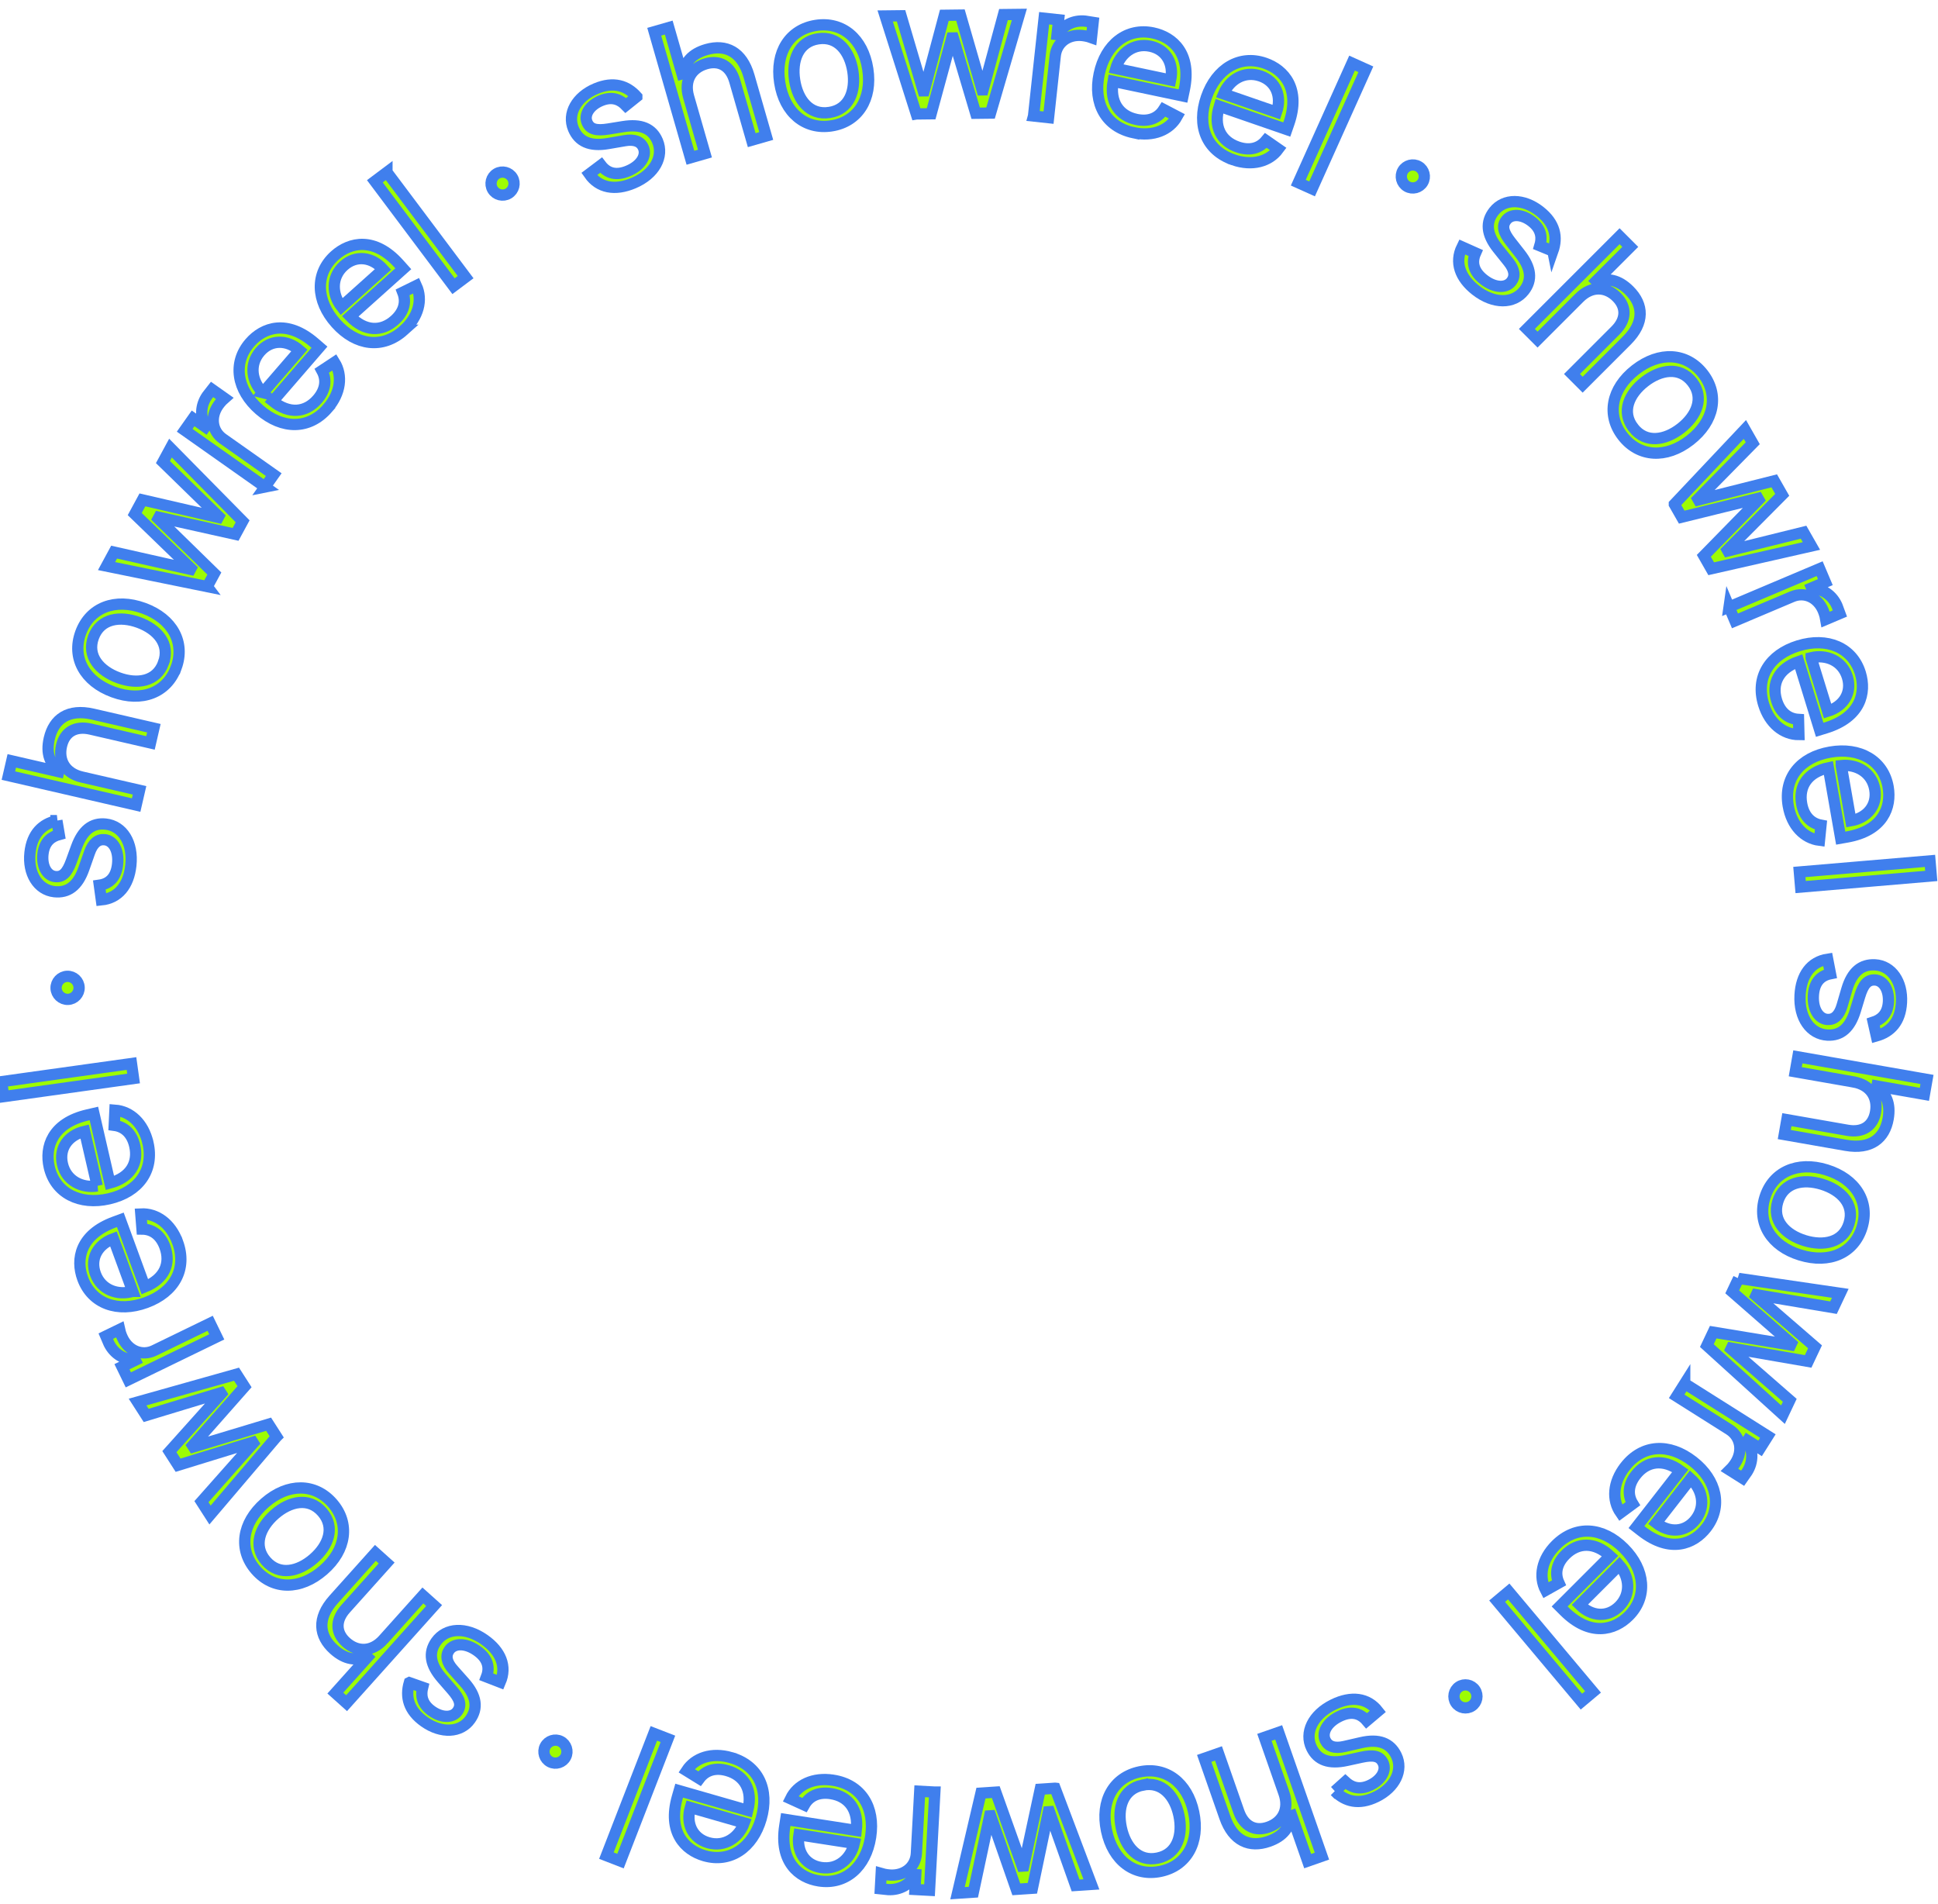 <?xml version="1.0" encoding="UTF-8"?> <svg xmlns="http://www.w3.org/2000/svg" width="172" height="169" fill="none"> <g> <title>Layer 1</title> <path stroke="#407fed" id="svg_1" fill="#9DFC03" d="m166.527,91.937c1.259,-0.353 2.139,-1.25 2.232,-2.975c0.099,-1.838 -0.871,-3.256 -2.346,-3.336c-1.203,-0.065 -2.047,0.606 -2.508,2.186l-0.419,1.434c-0.252,0.868 -0.694,1.26 -1.295,1.227c-0.749,-0.041 -1.319,-0.868 -1.252,-2.116c0.06,-1.095 0.568,-1.756 1.517,-1.944l-0.249,-1.288c-1.498,0.232 -2.353,1.409 -2.449,3.191c-0.109,2.025 0.922,3.464 2.426,3.545c1.214,0.066 2.021,-0.653 2.485,-2.187l0.388,-1.276c0.311,-1.019 0.682,-1.465 1.352,-1.429c0.749,0.041 1.25,0.864 1.193,1.931c-0.064,1.169 -0.736,1.616 -1.35,1.816l0.275,1.221z"></path> <path stroke="#407fed" id="svg_2" fill="#9DFC03" d="m164.503,96.018c1.5,0.262 2.184,1.368 1.955,2.672c-0.217,1.242 -1.132,1.855 -2.497,1.616l-5.373,-0.94l-0.231,1.321l5.462,0.956c2.211,0.386 3.452,-0.608 3.759,-2.365c0.237,-1.354 -0.193,-2.226 -1.012,-2.784l0.019,-0.112l4.209,0.736l0.231,-1.321l-11.462,-2.005l-0.231,1.321l5.171,0.905z"></path> <path stroke="#407fed" id="svg_3" fill="#9DFC03" d="m156.632,106.275c-0.696,2.258 0.552,4.307 3.137,5.103c2.606,0.803 4.791,-0.189 5.486,-2.448c0.696,-2.259 -0.552,-4.308 -3.158,-5.111c-2.585,-0.796 -4.769,0.197 -5.465,2.456zm1.151,0.354c0.529,-1.716 2.246,-2.043 3.919,-1.528c1.672,0.515 2.93,1.758 2.402,3.474c-0.528,1.716 -2.268,2.037 -3.94,1.522c-1.673,-0.515 -2.909,-1.752 -2.381,-3.468z"></path> <path stroke="#407fed" id="svg_4" fill="#9DFC03" d="m154.3,113.456l-0.563,1.192l5.248,4.589l-0.058,0.123l-6.878,-1.136l-0.563,1.192l6.756,6.13l0.602,-1.274l-5.216,-4.549l0.039,-0.082l6.807,1.179l0.612,-1.295l-5.247,-4.538l0.039,-0.083l6.848,1.148l0.601,-1.275l-9.027,-1.321z"></path> <path stroke="#407fed" id="svg_5" fill="#9DFC03" d="m149.521,122.786l-0.716,1.134l4.67,2.947c1,0.631 1.233,1.88 0.554,2.956c-0.191,0.303 -0.446,0.579 -0.514,0.644l1.153,0.728c0.092,-0.124 0.289,-0.416 0.395,-0.584c0.558,-0.884 0.544,-1.968 -0.017,-2.698l0.049,-0.077l1.115,0.703l0.691,-1.095l-7.38,-4.658z"></path> <path stroke="#407fed" id="svg_6" fill="#9DFC03" d="m144.229,130.157c-1.089,1.399 -1.186,2.966 -0.397,4.098l1.083,-0.798c-0.508,-0.828 -0.381,-1.73 0.265,-2.559c0.967,-1.242 2.436,-1.473 3.949,-0.374l-3.893,4.998l0.448,0.349c2.564,1.997 4.63,1.158 5.747,-0.277c1.453,-1.865 0.946,-4.247 -1.17,-5.895c-2.115,-1.648 -4.482,-1.532 -6.032,0.458zm5.815,1.079c1.015,0.906 1.38,2.408 0.437,3.618c-0.894,1.147 -2.327,1.212 -3.492,0.305l3.055,-3.923z"></path> <path stroke="#407fed" id="svg_7" fill="#9DFC03" d="m138.083,137.119c-1.253,1.253 -1.543,2.796 -0.9,4.017l1.173,-0.659c-0.401,-0.883 -0.164,-1.763 0.579,-2.507c1.113,-1.112 2.599,-1.161 3.965,0.117l-4.479,4.48l0.401,0.401c2.299,2.298 4.452,1.72 5.738,0.434c1.671,-1.671 1.462,-4.098 -0.434,-5.994c-1.897,-1.896 -4.259,-2.073 -6.043,-0.289zm5.637,1.788c0.896,1.024 1.073,2.559 -0.012,3.644c-1.029,1.028 -2.459,0.916 -3.504,-0.129l3.516,-3.515z"></path> <path stroke="#407fed" id="svg_8" fill="#9DFC03" d="m140.353,151.013l1.028,-0.862l-7.48,-8.913l-1.027,0.861l7.479,8.914z"></path> <path stroke="#407fed" id="svg_9" fill="#9DFC03" d="m129.488,149.699c-0.466,0.314 -0.591,0.953 -0.277,1.42c0.314,0.466 0.953,0.591 1.419,0.277c0.467,-0.314 0.592,-0.953 0.278,-1.419c-0.314,-0.467 -0.953,-0.592 -1.42,-0.278z"></path> <path stroke="#407fed" id="svg_10" fill="#9DFC03" d="m118.465,158.957c0.923,0.927 2.135,1.257 3.686,0.496c1.653,-0.811 2.417,-2.35 1.766,-3.676c-0.53,-1.081 -1.528,-1.491 -3.132,-1.122l-1.456,0.335c-0.881,0.204 -1.438,0.009 -1.704,-0.532c-0.33,-0.673 0.114,-1.574 1.236,-2.125c0.985,-0.483 1.81,-0.362 2.437,0.375l1.003,-0.846c-0.934,-1.194 -2.379,-1.365 -3.98,-0.58c-1.821,0.893 -2.573,2.496 -1.91,3.848c0.535,1.092 1.557,1.445 3.122,1.101l1.303,-0.285c1.041,-0.225 1.612,-0.119 1.907,0.483c0.331,0.673 -0.143,1.513 -1.102,1.983c-1.051,0.516 -1.77,0.147 -2.245,-0.291l-0.931,0.836z"></path> <path stroke="#407fed" id="svg_11" fill="#9DFC03" d="m113.95,159.139c0.503,1.437 -0.129,2.573 -1.379,3.01c-1.191,0.417 -2.172,-0.083 -2.63,-1.392l-1.8,-5.148l-1.266,0.442l1.831,5.235c0.741,2.118 2.214,2.717 3.898,2.128c1.298,-0.454 1.849,-1.255 1.936,-2.242l0.108,-0.038l1.41,4.033l1.266,-0.442l-3.841,-10.984l-1.266,0.442l1.733,4.956z"></path> <path stroke="#407fed" id="svg_12" fill="#9DFC03" d="m101.146,157.245c-2.313,0.487 -3.5,2.572 -2.942,5.218c0.562,2.669 2.488,4.098 4.801,3.611c2.313,-0.487 3.5,-2.572 2.938,-5.241c-0.557,-2.646 -2.484,-4.075 -4.797,-3.588zm0.248,1.178c1.757,-0.37 2.876,0.974 3.237,2.686c0.36,1.713 -0.117,3.416 -1.874,3.786c-1.757,0.37 -2.881,-0.996 -3.241,-2.708c-0.361,-1.713 0.121,-3.394 1.878,-3.764z"></path> <path stroke="#407fed" id="svg_13" fill="#9DFC03" d="m93.638,158.699l-1.315,0.087l-1.466,6.815l-0.136,0.009l-2.344,-6.565l-1.315,0.086l-2.081,8.883l1.406,-0.092l1.446,-6.769l0.091,-0.006l2.273,6.524l1.429,-0.094l1.422,-6.789l0.091,-0.006l2.32,6.544l1.406,-0.093l-3.225,-8.534z"></path> <path stroke="#407fed" id="svg_14" fill="#9DFC03" d="m82.967,159.04l-1.339,-0.072l-0.298,5.514c-0.064,1.18 -1.041,1.992 -2.312,1.924c-0.357,-0.02 -0.723,-0.108 -0.812,-0.135l-0.074,1.361c0.153,0.02 0.504,0.05 0.702,0.061c1.044,0.057 1.984,-0.484 2.348,-1.33l0.091,0.005l-0.071,1.317l1.294,0.069l0.471,-8.714z"></path> <path stroke="#407fed" id="svg_15" fill="#9DFC03" d="m73.935,157.987c-1.752,-0.272 -3.168,0.405 -3.774,1.645l1.224,0.558c0.476,-0.846 1.327,-1.174 2.365,-1.012c1.555,0.241 2.472,1.413 2.247,3.269l-6.26,-0.972l-0.087,0.562c-0.499,3.211 1.24,4.608 3.036,4.887c2.336,0.363 4.171,-1.238 4.583,-3.888c0.411,-2.65 -0.84,-4.662 -3.333,-5.049zm1.884,5.606c-0.298,1.328 -1.433,2.376 -2.949,2.141c-1.437,-0.223 -2.191,-1.444 -1.964,-2.904l4.913,0.763z"></path> <path stroke="#407fed" id="svg_16" fill="#9DFC03" d="m64.881,155.981c-1.704,-0.49 -3.194,0.005 -3.951,1.159l1.145,0.707c0.579,-0.78 1.463,-0.999 2.474,-0.708c1.513,0.434 2.275,1.712 1.819,3.525l-6.089,-1.749l-0.157,0.546c-0.898,3.124 0.652,4.727 2.399,5.23c2.272,0.652 4.294,-0.706 5.034,-3.283c0.741,-2.578 -0.249,-4.73 -2.674,-5.427zm1.166,5.797c-0.462,1.281 -1.72,2.179 -3.194,1.755c-1.398,-0.402 -1.992,-1.708 -1.584,-3.127l4.778,1.372z"></path> <path stroke="#407fed" id="svg_17" fill="#9DFC03" d="m53.819,164.68l1.25,0.485l4.21,-10.848l-1.25,-0.485l-4.21,10.848z"></path> <path stroke="#407fed" id="svg_18" fill="#9DFC03" d="m49.764,154.541c-0.5,-0.257 -1.12,-0.058 -1.377,0.443c-0.257,0.5 -0.058,1.12 0.442,1.377c0.5,0.257 1.12,0.058 1.377,-0.443c0.257,-0.5 0.058,-1.12 -0.443,-1.377z"></path> <path stroke="#407fed" id="svg_19" fill="#9DFC03" d="m36.329,149.328c-0.37,1.254 -0.078,2.476 1.334,3.472c1.504,1.061 3.221,0.992 4.073,-0.215c0.694,-0.984 0.574,-2.056 -0.519,-3.286l-0.992,-1.117c-0.602,-0.675 -0.698,-1.258 -0.351,-1.75c0.432,-0.613 1.436,-0.656 2.458,0.065c0.896,0.632 1.186,1.413 0.841,2.317l1.224,0.474c0.599,-1.392 0.056,-2.742 -1.402,-3.77c-1.658,-1.169 -3.425,-1.06 -4.292,0.171c-0.701,0.994 -0.521,2.059 0.532,3.268l0.875,1.006c0.698,0.805 0.879,1.357 0.492,1.905c-0.432,0.613 -1.397,0.6 -2.27,-0.016c-0.957,-0.674 -0.978,-1.482 -0.821,-2.108l-1.181,-0.416z"></path> <path stroke="#407fed" id="svg_20" fill="#9DFC03" d="m34.026,145.5c-1.016,1.134 -2.316,1.128 -3.302,0.245c-0.939,-0.842 -0.975,-1.943 -0.05,-2.975l3.641,-4.061l-0.998,-0.896l-3.702,4.129c-1.498,1.672 -1.311,3.251 0.017,4.442c1.024,0.918 1.991,1.014 2.898,0.614l0.085,0.076l-2.852,3.181l0.998,0.895l7.768,-8.664l-0.999,-0.895l-3.505,3.909z"></path> <path stroke="#407fed" id="svg_21" fill="#9DFC03" d="m29.505,133.398c-1.552,-1.782 -3.951,-1.803 -5.991,-0.027c-2.057,1.791 -2.366,4.169 -0.814,5.952c1.552,1.783 3.951,1.804 6.008,0.013c2.04,-1.776 2.349,-4.155 0.797,-5.938zm-0.908,0.791c1.179,1.355 0.551,2.986 -0.769,4.136c-1.32,1.149 -3.04,1.561 -4.219,0.207c-1.179,-1.354 -0.533,-3.001 0.786,-4.15c1.32,-1.149 3.023,-1.547 4.202,-0.193z"></path> <path stroke="#407fed" id="svg_22" fill="#9DFC03" d="m24.55,127.502l-0.712,-1.11l-6.674,2.013l-0.074,-0.114l4.613,-5.227l-0.712,-1.11l-8.782,2.474l0.761,1.186l6.624,-2.007l0.049,0.076l-4.611,5.145l0.773,1.205l6.63,-2.039l0.049,0.077l-4.606,5.195l0.761,1.186l5.91,-6.95z"></path> <path stroke="#407fed" id="svg_23" fill="#9DFC03" d="m19.239,118.643l-0.586,-1.206l-4.967,2.414c-1.063,0.516 -2.247,0.055 -2.803,-1.09c-0.157,-0.321 -0.257,-0.683 -0.276,-0.775l-1.227,0.596c0.057,0.143 0.201,0.465 0.287,0.643c0.457,0.941 1.386,1.5 2.302,1.409l0.04,0.082l-1.186,0.576l0.566,1.165l7.85,-3.814z"></path> <path stroke="#407fed" id="svg_24" fill="#9DFC03" d="m15.765,110.239c-0.61,-1.664 -1.888,-2.575 -3.267,-2.505l0.105,1.341c0.971,0.007 1.669,0.592 2.031,1.579c0.542,1.478 -0.039,2.847 -1.773,3.549l-2.181,-5.948l-0.533,0.196c-3.051,1.118 -3.432,3.316 -2.806,5.023c0.814,2.219 3.103,3.049 5.621,2.126c2.518,-0.923 3.671,-2.992 2.803,-5.361zm-3.992,4.363c-1.306,0.382 -2.773,-0.103 -3.301,-1.543c-0.501,-1.366 0.203,-2.616 1.59,-3.125l1.712,4.668z"></path> <path stroke="#407fed" id="svg_25" fill="#9DFC03" d="m13.13,101.417c-0.398,-1.728 -1.553,-2.791 -2.929,-2.893l-0.063,1.344c0.962,0.128 1.583,0.795 1.819,1.819c0.354,1.534 -0.394,2.82 -2.201,3.301l-1.423,-6.173l-0.554,0.128c-3.167,0.73 -3.818,2.863 -3.409,4.635c0.531,2.303 2.699,3.412 5.313,2.81c2.613,-0.603 4.016,-2.512 3.449,-4.97zm-4.504,3.831c-1.344,0.217 -2.739,-0.447 -3.083,-1.942c-0.327,-1.417 0.527,-2.57 1.966,-2.902l1.117,4.844z"></path> <path stroke="#407fed" id="svg_26" fill="#9DFC03" d="m0.145,95.993l0.185,1.328l11.525,-1.609l-0.185,-1.328l-11.525,1.609z"></path> <path stroke="#407fed" id="svg_27" fill="#9DFC03" d="m7.022,87.632c-0.02,-0.562 -0.495,-1.006 -1.058,-0.987c-0.562,0.02 -1.006,0.495 -0.987,1.058c0.02,0.562 0.495,1.006 1.058,0.987c0.562,-0.02 1.006,-0.495 0.987,-1.058z"></path> <path stroke="#407fed" id="svg_28" fill="#9DFC03" d="m5.049,72.826c-1.277,0.284 -2.203,1.133 -2.389,2.85c-0.198,1.83 0.694,3.299 2.163,3.458c1.198,0.13 2.077,-0.495 2.622,-2.048l0.496,-1.409c0.298,-0.854 0.761,-1.221 1.36,-1.156c0.746,0.081 1.27,0.938 1.135,2.18c-0.118,1.09 -0.661,1.723 -1.619,1.859l0.179,1.3c1.508,-0.151 2.425,-1.28 2.617,-3.054c0.218,-2.017 -0.734,-3.509 -2.231,-3.671c-1.209,-0.131 -2.053,0.543 -2.6,2.05l-0.456,1.254c-0.366,1.001 -0.76,1.426 -1.427,1.354c-0.746,-0.081 -1.202,-0.93 -1.087,-1.992c0.126,-1.164 0.822,-1.574 1.446,-1.741l-0.209,-1.234z"></path> <path stroke="#407fed" id="svg_29" fill="#9DFC03" d="m7.27,68.96c-1.484,-0.342 -2.107,-1.483 -1.81,-2.773c0.283,-1.229 1.23,-1.792 2.581,-1.481l5.315,1.226l0.301,-1.307l-5.404,-1.246c-2.187,-0.504 -3.479,0.422 -3.88,2.161c-0.309,1.34 0.074,2.233 0.862,2.834l-0.026,0.111l-4.163,-0.96l-0.301,1.307l11.339,2.615l0.301,-1.307l-5.116,-1.18z"></path> <path stroke="#407fed" id="svg_30" fill="#9DFC03" d="m15.637,59.246c0.814,-2.219 -0.324,-4.331 -2.864,-5.262c-2.561,-0.939 -4.794,-0.063 -5.608,2.156c-0.814,2.219 0.324,4.331 2.885,5.27c2.539,0.931 4.773,0.056 5.586,-2.164zm-1.131,-0.415c-0.618,1.686 -2.351,1.922 -3.994,1.319c-1.643,-0.602 -2.834,-1.911 -2.216,-3.596c0.618,-1.686 2.372,-1.914 4.015,-1.312c1.643,0.603 2.812,1.903 2.194,3.588z"></path> <path stroke="#407fed" id="svg_31" fill="#9DFC03" d="m18.395,52.058l0.628,-1.159l-4.985,-4.873l0.065,-0.12l6.804,1.517l0.628,-1.159l-6.405,-6.497l-0.671,1.239l4.955,4.832l-0.043,0.08l-6.732,-1.555l-0.682,1.259l4.986,4.823l-0.043,0.08l-6.773,-1.526l-0.671,1.239l8.94,1.821z"></path> <path stroke="#407fed" id="svg_32" fill="#9DFC03" d="m23.522,43.218l0.773,-1.096l-4.513,-3.183c-0.966,-0.681 -1.134,-1.94 -0.401,-2.981c0.206,-0.292 0.475,-0.555 0.546,-0.616l-1.114,-0.786c-0.098,0.119 -0.31,0.4 -0.425,0.563c-0.603,0.854 -0.644,1.938 -0.121,2.696l-0.052,0.074l-1.077,-0.76l-0.747,1.059l7.132,5.03z"></path> <path stroke="#407fed" id="svg_33" fill="#9DFC03" d="m29.085,36.222c1.159,-1.341 1.336,-2.901 0.606,-4.072l-1.122,0.742c0.465,0.852 0.292,1.747 -0.395,2.542c-1.029,1.191 -2.508,1.347 -3.963,0.172l4.143,-4.793l-0.43,-0.371c-2.459,-2.125 -4.565,-1.392 -5.754,-0.016c-1.546,1.788 -1.161,4.193 0.868,5.947c2.029,1.754 4.398,1.758 6.048,-0.15zm-5.752,-1.374c-0.968,-0.957 -1.256,-2.475 -0.253,-3.635c0.951,-1.101 2.386,-1.092 3.503,-0.126l-3.251,3.761z"></path> <path stroke="#407fed" id="svg_34" fill="#9DFC03" d="m35.834,29.31c1.32,-1.183 1.693,-2.708 1.117,-3.963l-1.207,0.594c0.353,0.904 0.068,1.77 -0.714,2.472c-1.172,1.051 -2.659,1.018 -3.953,-0.332l4.717,-4.229l-0.379,-0.423c-2.17,-2.42 -4.351,-1.96 -5.705,-0.746c-1.76,1.578 -1.683,4.012 0.107,6.009c1.79,1.997 4.139,2.302 6.018,0.618zm-5.531,-2.092c-0.839,-1.072 -0.932,-2.614 0.211,-3.638c1.083,-0.971 2.505,-0.781 3.491,0.319l-3.702,3.319z"></path> <path stroke="#407fed" id="svg_35" fill="#9DFC03" d="m34.342,15.284l-1.073,0.805l6.982,9.309l1.073,-0.804l-6.982,-9.309z"></path> <path stroke="#407fed" id="svg_36" fill="#9DFC03" d="m45.126,17.171c0.483,-0.288 0.643,-0.919 0.355,-1.402c-0.288,-0.483 -0.919,-0.643 -1.402,-0.355c-0.483,0.288 -0.643,0.919 -0.355,1.402c0.288,0.483 0.919,0.643 1.402,0.355z"></path> <path stroke="#407fed" id="svg_37" fill="#9DFC03" d="m56.517,8.575c-0.87,-0.977 -2.062,-1.374 -3.652,-0.701c-1.695,0.717 -2.544,2.211 -1.969,3.572c0.469,1.109 1.443,1.574 3.065,1.295l1.472,-0.253c0.891,-0.155 1.437,0.071 1.671,0.626c0.292,0.691 -0.201,1.566 -1.353,2.053c-1.01,0.427 -1.827,0.261 -2.412,-0.51l-1.048,0.789c0.866,1.244 2.298,1.496 3.941,0.801c1.868,-0.79 2.708,-2.349 2.122,-3.735c-0.474,-1.12 -1.474,-1.53 -3.056,-1.274l-1.317,0.212c-1.052,0.167 -1.616,0.03 -1.877,-0.588c-0.292,-0.691 0.228,-1.503 1.212,-1.919c1.078,-0.456 1.775,-0.048 2.224,0.416l0.977,-0.783z"></path> <path stroke="#407fed" id="svg_38" fill="#9DFC03" d="m61.116,8.586c-0.421,-1.464 0.275,-2.562 1.547,-2.927c1.212,-0.348 2.164,0.206 2.547,1.538l1.506,5.242l1.289,-0.37l-1.531,-5.33c-0.62,-2.157 -2.057,-2.838 -3.772,-2.345c-1.321,0.38 -1.917,1.148 -2.06,2.129l-0.109,0.031l-1.18,-4.107l-1.289,0.37l3.213,11.184l1.289,-0.37l-1.45,-5.046z"></path> <path stroke="#407fed" id="svg_39" fill="#9DFC03" d="m73.799,11.17c2.336,-0.363 3.632,-2.381 3.217,-5.053c-0.418,-2.695 -2.266,-4.225 -4.602,-3.863c-2.336,0.363 -3.632,2.381 -3.214,5.076c0.415,2.673 2.263,4.203 4.598,3.84zm-0.185,-1.19c-1.774,0.275 -2.82,-1.126 -3.088,-2.855c-0.268,-1.729 0.299,-3.404 2.074,-3.68c1.774,-0.275 2.823,1.149 3.092,2.878c0.268,1.729 -0.303,3.382 -2.077,3.657z"></path> <path stroke="#407fed" id="svg_40" fill="#9DFC03" d="m81.322,10.112l1.318,-0.015l1.831,-6.726l0.136,-0.002l1.987,6.682l1.318,-0.015l2.558,-8.757l-1.409,0.016l-1.809,6.68l-0.091,0.001l-1.918,-6.637l-1.432,0.017l-1.786,6.703l-0.091,0.001l-1.964,-6.66l-1.409,0.016l2.76,8.696z"></path> <path stroke="#407fed" id="svg_41" fill="#9DFC03" d="m91.727,10.296l1.333,0.144l0.595,-5.491c0.127,-1.175 1.147,-1.933 2.412,-1.796c0.356,0.039 0.716,0.146 0.804,0.179l0.147,-1.356c-0.151,-0.028 -0.5,-0.077 -0.698,-0.099c-1.039,-0.113 -2.007,0.377 -2.416,1.201l-0.09,-0.01l0.142,-1.311l-1.288,-0.14l-0.94,8.676z"></path> <path stroke="#407fed" id="svg_42" fill="#9DFC03" d="m100.612,11.779c1.735,0.365 3.185,-0.235 3.857,-1.441l-1.192,-0.623c-0.521,0.819 -1.388,1.101 -2.416,0.885c-1.54,-0.324 -2.393,-1.543 -2.069,-3.385l6.2,1.306l0.117,-0.556c0.669,-3.18 -0.991,-4.668 -2.771,-5.043c-2.313,-0.487 -4.231,1.013 -4.784,3.638c-0.553,2.624 0.59,4.7 3.058,5.22zm-1.581,-5.698c0.369,-1.31 1.558,-2.296 3.059,-1.98c1.423,0.3 2.11,1.559 1.806,3.005l-4.865,-1.025z"></path> <path stroke="#407fed" id="svg_43" fill="#9DFC03" d="m109.453,14.181c1.675,0.579 3.189,0.164 4.006,-0.948l-1.105,-0.767c-0.619,0.748 -1.514,0.92 -2.508,0.576c-1.487,-0.514 -2.181,-1.83 -1.63,-3.617l5.988,2.069l0.186,-0.537c1.061,-3.072 -0.401,-4.755 -2.12,-5.349c-2.234,-0.772 -4.324,0.478 -5.2,3.012c-0.876,2.535 -0.001,4.737 2.383,5.56zm-0.858,-5.851c0.529,-1.254 1.832,-2.084 3.282,-1.583c1.375,0.475 1.899,1.81 1.417,3.207l-4.699,-1.624z"></path> <path stroke="#407fed" id="svg_44" fill="#9DFC03" d="m121.22,6.15l-1.223,-0.55l-4.772,10.613l1.223,0.55l4.772,-10.613z"></path> <path stroke="#407fed" id="svg_45" fill="#9DFC03" d="m124.873,16.543c0.485,0.284 1.115,0.12 1.399,-0.365c0.284,-0.485 0.12,-1.115 -0.366,-1.399c-0.485,-0.284 -1.115,-0.12 -1.399,0.365c-0.284,0.485 -0.12,1.115 0.366,1.399z"></path> <path stroke="#407fed" id="svg_46" fill="#9DFC03" d="m137.819,22.286c0.434,-1.234 0.204,-2.469 -1.155,-3.535c-1.448,-1.137 -3.166,-1.156 -4.078,0.006c-0.744,0.948 -0.679,2.024 0.35,3.308l0.934,1.166c0.566,0.705 0.633,1.291 0.261,1.765c-0.463,0.59 -1.467,0.582 -2.451,-0.19c-0.862,-0.677 -1.112,-1.472 -0.721,-2.357l-1.198,-0.535c-0.669,1.36 -0.196,2.735 1.208,3.836c1.595,1.252 3.365,1.233 4.295,0.049c0.751,-0.957 0.625,-2.03 -0.364,-3.291l-0.823,-1.05c-0.656,-0.84 -0.808,-1.4 -0.394,-1.927c0.463,-0.59 1.425,-0.528 2.265,0.131c0.921,0.723 0.901,1.53 0.713,2.148l1.158,0.475z"></path> <path stroke="#407fed" id="svg_47" fill="#9DFC03" d="m140.173,26.426c1.077,-1.077 2.374,-1 3.311,-0.064c0.892,0.892 0.867,1.993 -0.113,2.973l-3.857,3.857l0.948,0.948l3.922,-3.921c1.587,-1.587 1.486,-3.174 0.225,-4.436c-0.973,-0.972 -1.933,-1.121 -2.861,-0.771l-0.08,-0.08l3.021,-3.021l-0.948,-0.948l-8.228,8.228l0.948,0.948l3.712,-3.712z"></path> <path stroke="#407fed" id="svg_48" fill="#9DFC03" d="m144.018,38.709c1.453,1.865 3.847,2.017 5.981,0.355c2.151,-1.676 2.59,-4.034 1.138,-5.899c-1.453,-1.865 -3.847,-2.017 -5.998,-0.341c-2.134,1.662 -2.573,4.02 -1.121,5.885zm0.951,-0.74c-1.103,-1.417 -0.387,-3.012 0.994,-4.087c1.38,-1.075 3.12,-1.393 4.223,0.023c1.104,1.416 0.369,3.026 -1.011,4.101c-1.381,1.075 -3.103,1.379 -4.206,-0.037z"></path> <path stroke="#407fed" id="svg_49" fill="#9DFC03" d="m148.601,44.751l0.654,1.145l6.769,-1.667l0.068,0.118l-4.876,4.982l0.654,1.145l8.897,-2.019l-0.699,-1.224l-6.718,1.664l-0.045,-0.079l4.87,-4.901l-0.71,-1.243l-6.727,1.695l-0.045,-0.079l4.867,-4.952l-0.698,-1.224l-6.261,6.637z"></path> <path stroke="#407fed" id="svg_50" fill="#9DFC03" d="m153.458,53.866l0.522,1.235l5.087,-2.151c1.088,-0.46 2.247,0.061 2.743,1.234c0.139,0.33 0.22,0.696 0.235,0.789l1.256,-0.531c-0.05,-0.146 -0.177,-0.475 -0.254,-0.658c-0.407,-0.963 -1.306,-1.57 -2.225,-1.526l-0.035,-0.084l1.214,-0.513l-0.505,-1.193l-8.038,3.4z"></path> <path stroke="#407fed" id="svg_51" fill="#9DFC03" d="m156.525,62.516c0.522,1.694 1.75,2.671 3.13,2.675l-0.033,-1.345c-0.969,-0.058 -1.636,-0.679 -1.946,-1.684c-0.463,-1.504 0.19,-2.841 1.958,-3.45l1.864,6.055l0.543,-0.167c3.107,-0.957 3.602,-3.131 3.067,-4.868c-0.695,-2.259 -2.938,-3.209 -5.501,-2.42c-2.563,0.789 -3.824,2.795 -3.082,5.206zm4.217,-4.146c1.324,-0.313 2.764,0.249 3.215,1.715c0.428,1.39 -0.34,2.602 -1.752,3.037l-1.463,-4.751z"></path> <path stroke="#407fed" id="svg_52" fill="#9DFC03" d="m158.71,71.527c0.306,1.746 1.402,2.869 2.771,3.045l0.135,-1.339c-0.954,-0.179 -1.538,-0.879 -1.719,-1.914c-0.271,-1.55 0.544,-2.794 2.374,-3.178l1.092,6.24l0.559,-0.098c3.202,-0.56 3.966,-2.655 3.653,-4.446c-0.408,-2.328 -2.514,-3.552 -5.155,-3.09c-2.642,0.462 -4.144,2.294 -3.71,4.779zm4.703,-3.586c1.353,-0.144 2.711,0.593 2.975,2.104c0.251,1.433 -0.663,2.539 -2.118,2.793l-0.857,-4.897z"></path> <path stroke="#407fed" id="svg_53" fill="#9DFC03" d="m171.402,77.737l-0.113,-1.336l-11.595,0.986l0.114,1.336l11.594,-0.986z"></path> </g> </svg> 